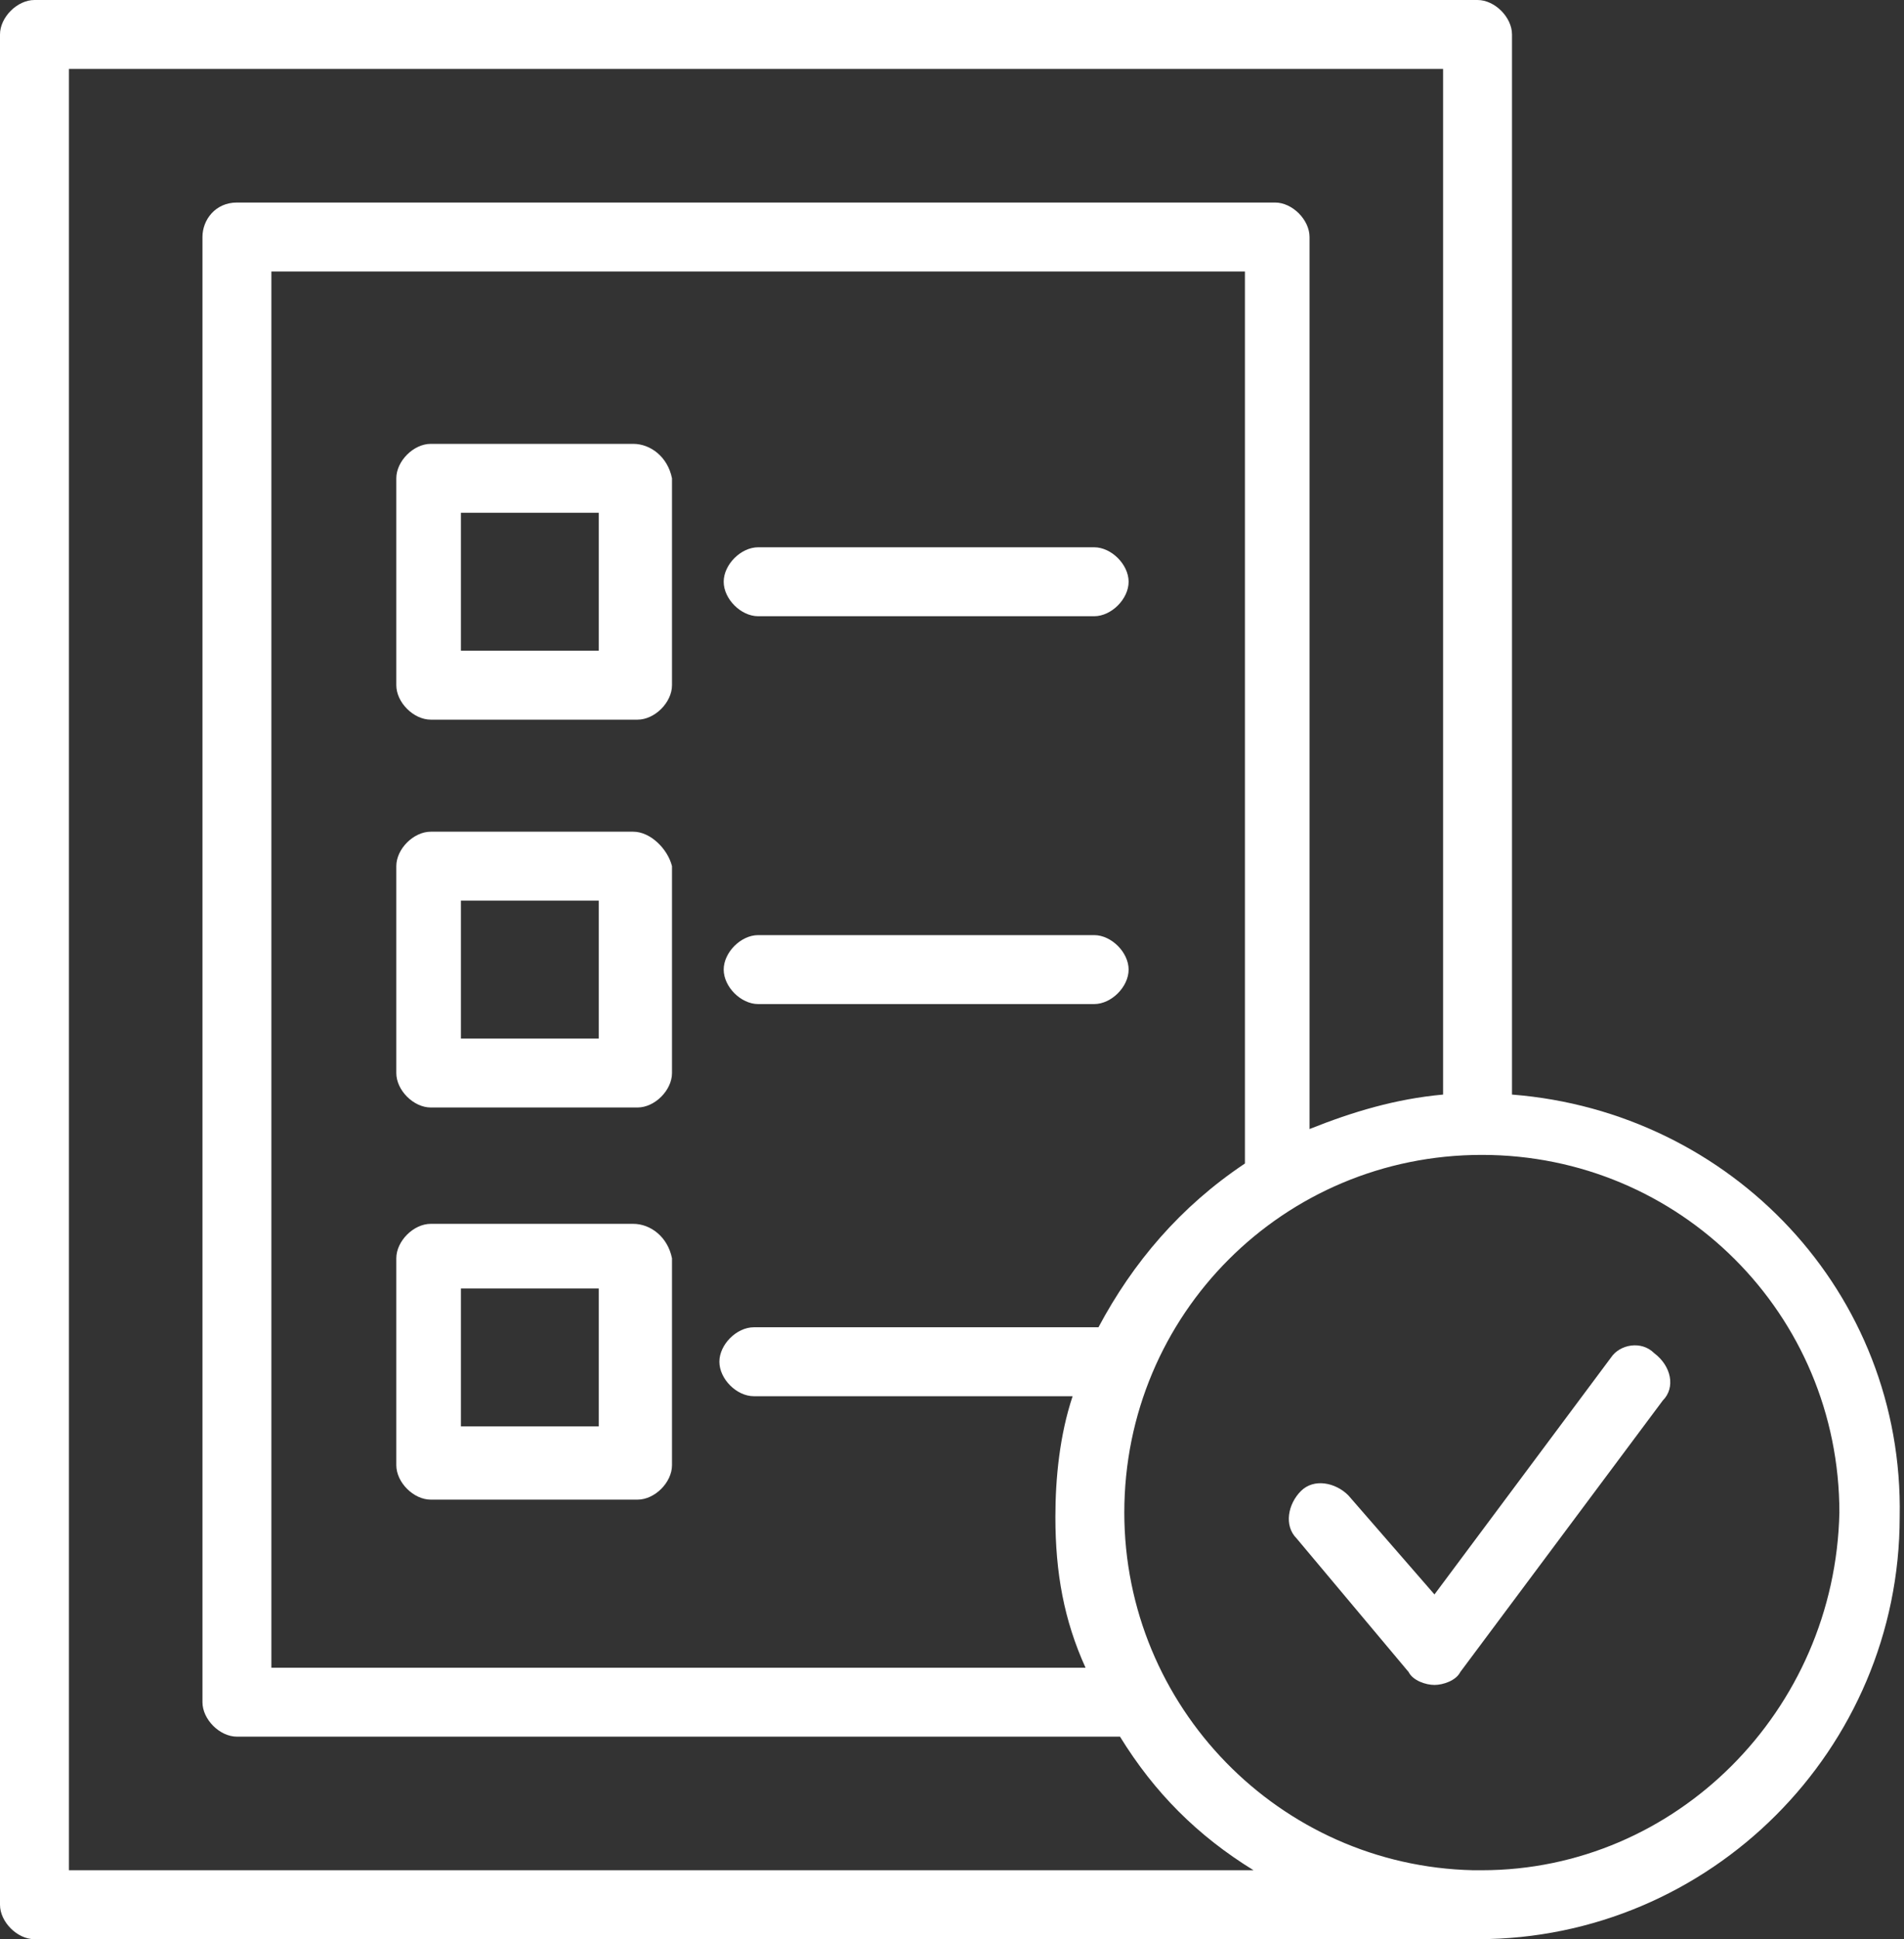 <!-- Generator: Adobe Illustrator 19.1.0, SVG Export Plug-In  -->
<svg version="1.1"
	 xmlns="http://www.w3.org/2000/svg" xmlns:xlink="http://www.w3.org/1999/xlink" xmlns:a="http://ns.adobe.com/AdobeSVGViewerExtensions/3.0/"
	 x="0px" y="0px" width="44.2px" height="45px" viewBox="0 0 44.2 45" style="enable-background:new 0 0 44.2 45;"
	 xml:space="preserve">
<rect x="0" y="0" width="44.2" height="45" fill="#333333" stroke="none"/>
<style type="text/css">
	.st0{fill:#FFFFFF;}
</style>
<defs>
</defs>
<g>
	<path class="st0" d="M14.7,10.3H10c-0.4,0-0.8,0.4-0.8,0.8v4.8c0,0.4,0.4,0.8,0.8,0.8h4.8c0.4,0,0.8-0.4,0.8-0.8v-4.8
		C15.5,10.6,15.1,10.3,14.7,10.3z M13.9,15.1h-3.2v-3.2h3.2V15.1z"/>
	<path class="st0" d="M14.7,19.3H10c-0.4,0-0.8,0.4-0.8,0.8v4.8c0,0.4,0.4,0.8,0.8,0.8h4.8c0.4,0,0.8-0.4,0.8-0.8v-4.8
		C15.5,19.7,15.1,19.3,14.7,19.3z M13.9,24.1h-3.2v-3.2h3.2V24.1z"/>
	<path class="st0" d="M14.7,28.4H10c-0.4,0-0.8,0.4-0.8,0.8v4.8c0,0.4,0.4,0.8,0.8,0.8h4.8c0.4,0,0.8-0.4,0.8-0.8v-4.8
		C15.5,28.7,15.1,28.4,14.7,28.4z M13.9,33.1h-3.2v-3.2h3.2V33.1z"/>
	<path class="st0" d="M25.4,12.7h-7.8c-0.4,0-0.8,0.4-0.8,0.8s0.4,0.8,0.8,0.8h7.8c0.4,0,0.8-0.4,0.8-0.8S25.8,12.7,25.4,12.7z"/>
	<path class="st0" d="M25.4,21.7h-7.8c-0.4,0-0.8,0.4-0.8,0.8s0.4,0.8,0.8,0.8h7.8c0.4,0,0.8-0.4,0.8-0.8S25.8,21.7,25.4,21.7z"/>
	<path class="st0" d="M37.4,31.5l-4.1,5.5l-2-2.3c-0.3-0.3-0.8-0.4-1.1-0.1c-0.3,0.3-0.4,0.8-0.1,1.1l2.6,3.1
		c0.1,0.2,0.4,0.3,0.6,0.3c0,0,0,0,0,0c0.2,0,0.5-0.1,0.6-0.3l4.7-6.3c0.3-0.3,0.2-0.8-0.2-1.1C38.1,31.1,37.6,31.2,37.4,31.5z"/>
	<path class="st0" d="M35.1,25.4V0.8c0-0.4-0.4-0.8-0.8-0.8H12.9H10H0.8C0.4,0,0,0.4,0,0.8v43.4C0,44.6,0.4,45,0.8,45h33.3
		c0.1,0,0.1,0,0.2,0c5.4,0,9.8-4.4,9.8-9.8C44.2,30,40.2,25.8,35.1,25.4z M1.6,43.4V1.6h6.9h5.8h19.2v23.8c-1.1,0.1-2.1,0.4-3.1,0.8
		V5.5c0-0.4-0.4-0.8-0.8-0.8H5.5C5,4.7,4.7,5.1,4.7,5.5v34c0,0.4,0.4,0.8,0.8,0.8h20.5c0.8,1.3,1.8,2.3,3.1,3.1H1.6z M25.5,30.8
		c-0.1,0-0.1,0-0.2,0h-7.8c-0.4,0-0.8,0.4-0.8,0.8s0.4,0.8,0.8,0.8h7.4c-0.3,0.9-0.4,1.9-0.4,2.8c0,1.3,0.2,2.4,0.7,3.5H6.3V6.3
		h22.6V27C27.4,28,26.3,29.3,25.5,30.8z M34.4,43.4C34.3,43.4,34.3,43.4,34.4,43.4l-0.2,0c-4.5-0.1-8.1-3.8-8.1-8.3
		c0-4.6,3.7-8.3,8.3-8.3c4.6,0,8.3,3.7,8.3,8.3C42.6,39.7,38.9,43.4,34.4,43.4z"/>
</g>
</svg>